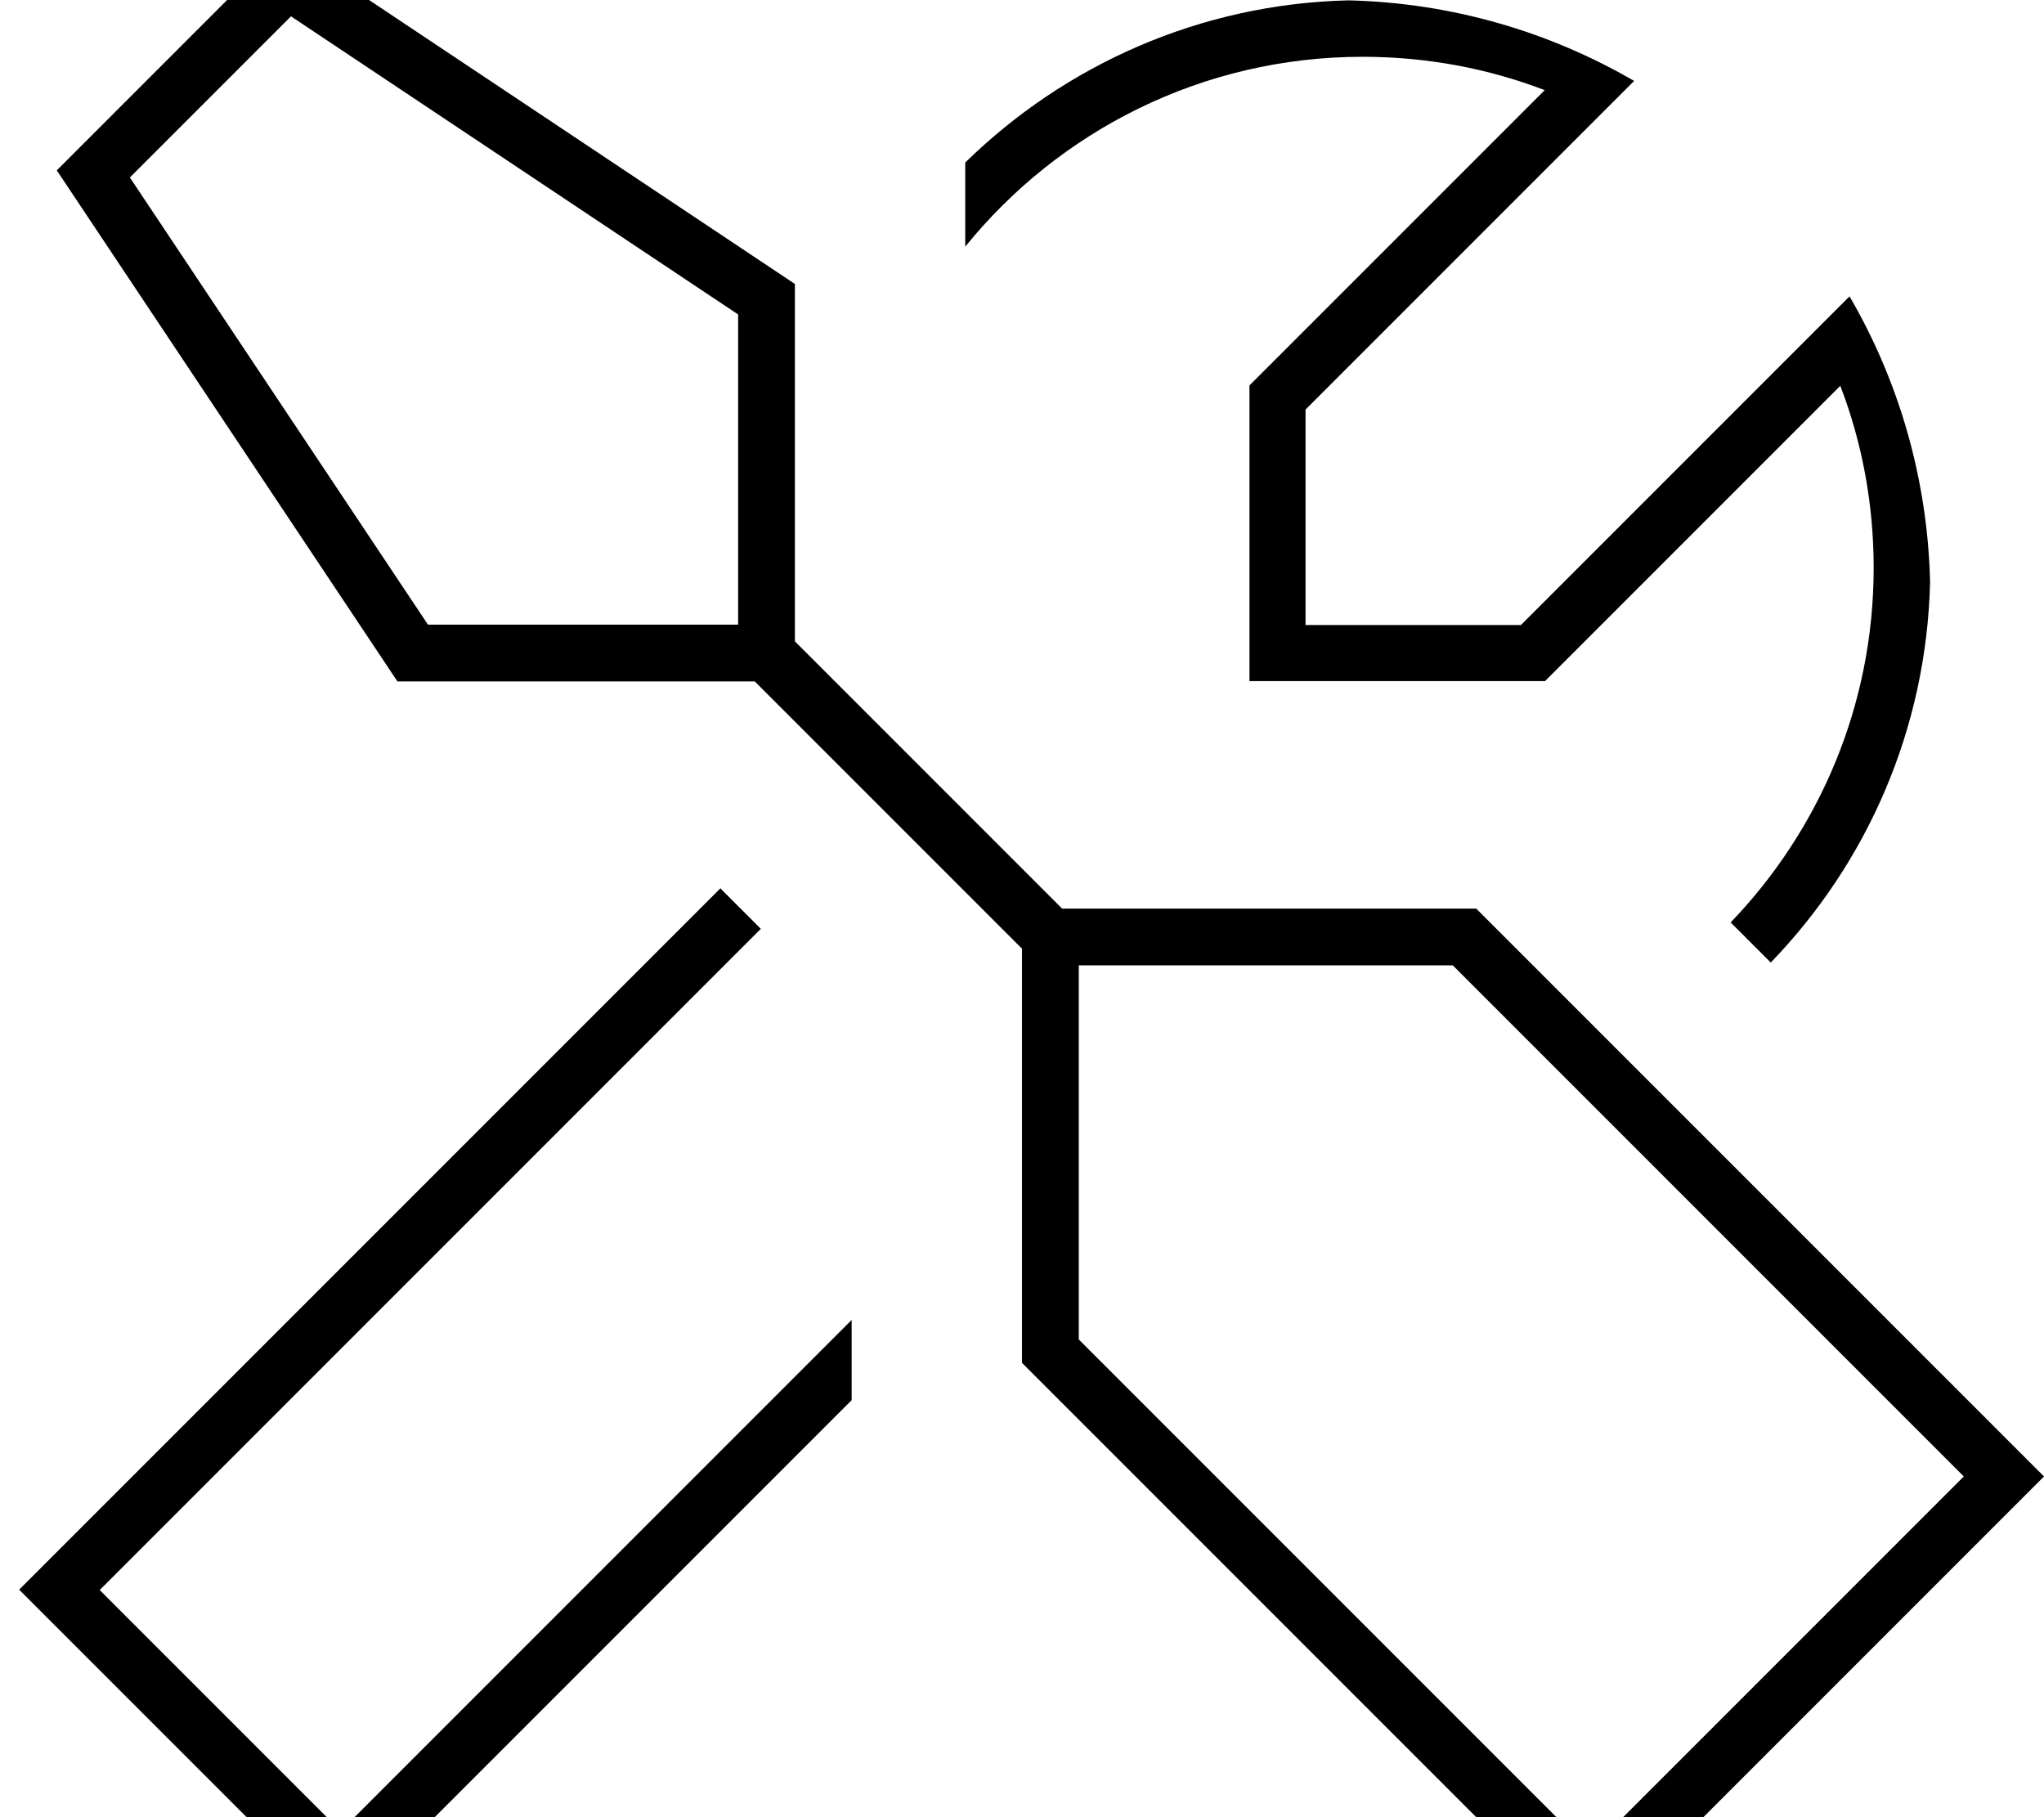 <svg xmlns="http://www.w3.org/2000/svg" viewBox="0 0 576 512"><!--! Font Awesome Pro 7.0.0 by @fontawesome - https://fontawesome.com License - https://fontawesome.com/license (Commercial License) Copyright 2025 Fonticons, Inc. --><path fill="currentColor" d="M208 88.6l-126-84-45.4 45.4 84 126 87.4 0 0-87.4zM224 80l0 100.7 75.3 75.3 116.7 0 160 160-128 128-160-160 0-116.7-75.3-75.3-100.7 0-96-144 64-64 144 96zm80 297.4l144 144 105.4-105.4-144-144-105.4 0 0 105.4zm-100.9-127l11.3 11.3C93.1 383 31 445.1 28.1 448L96 515.9c9.9-9.9 57.9-57.9 144-144l0 22.6C66.5 568 107.2 527.3 96 538.5l-5.7-5.7-79.2-79.2-5.7-5.7 5.7-5.7c7.6-7.6 71.6-71.6 192-192zm284.6 9.5c24.9-25.9 40.3-61.1 40.3-99.9 0-18.1-3.3-35.4-9.4-51.3l-80.9 80.9-2.3 2.3-83.3 0 0-83.3 2.3-2.3 80.9-80.9c-15.9-6.1-33.2-9.4-51.3-9.4-45.2 0-85.6 20.9-112 53.5l0-23.7c28-27.4 66-44.7 108-45.7 29.3 .7 56.7 8.9 80.5 22.7l-5.6 5.6-87 87 0 60.7 60.7 0 87-87 5.6-5.6c13.8 23.7 22 51.2 22.7 80.5-1 41.6-17.9 79.3-44.9 107.2l-11.3-11.3z"/></svg>